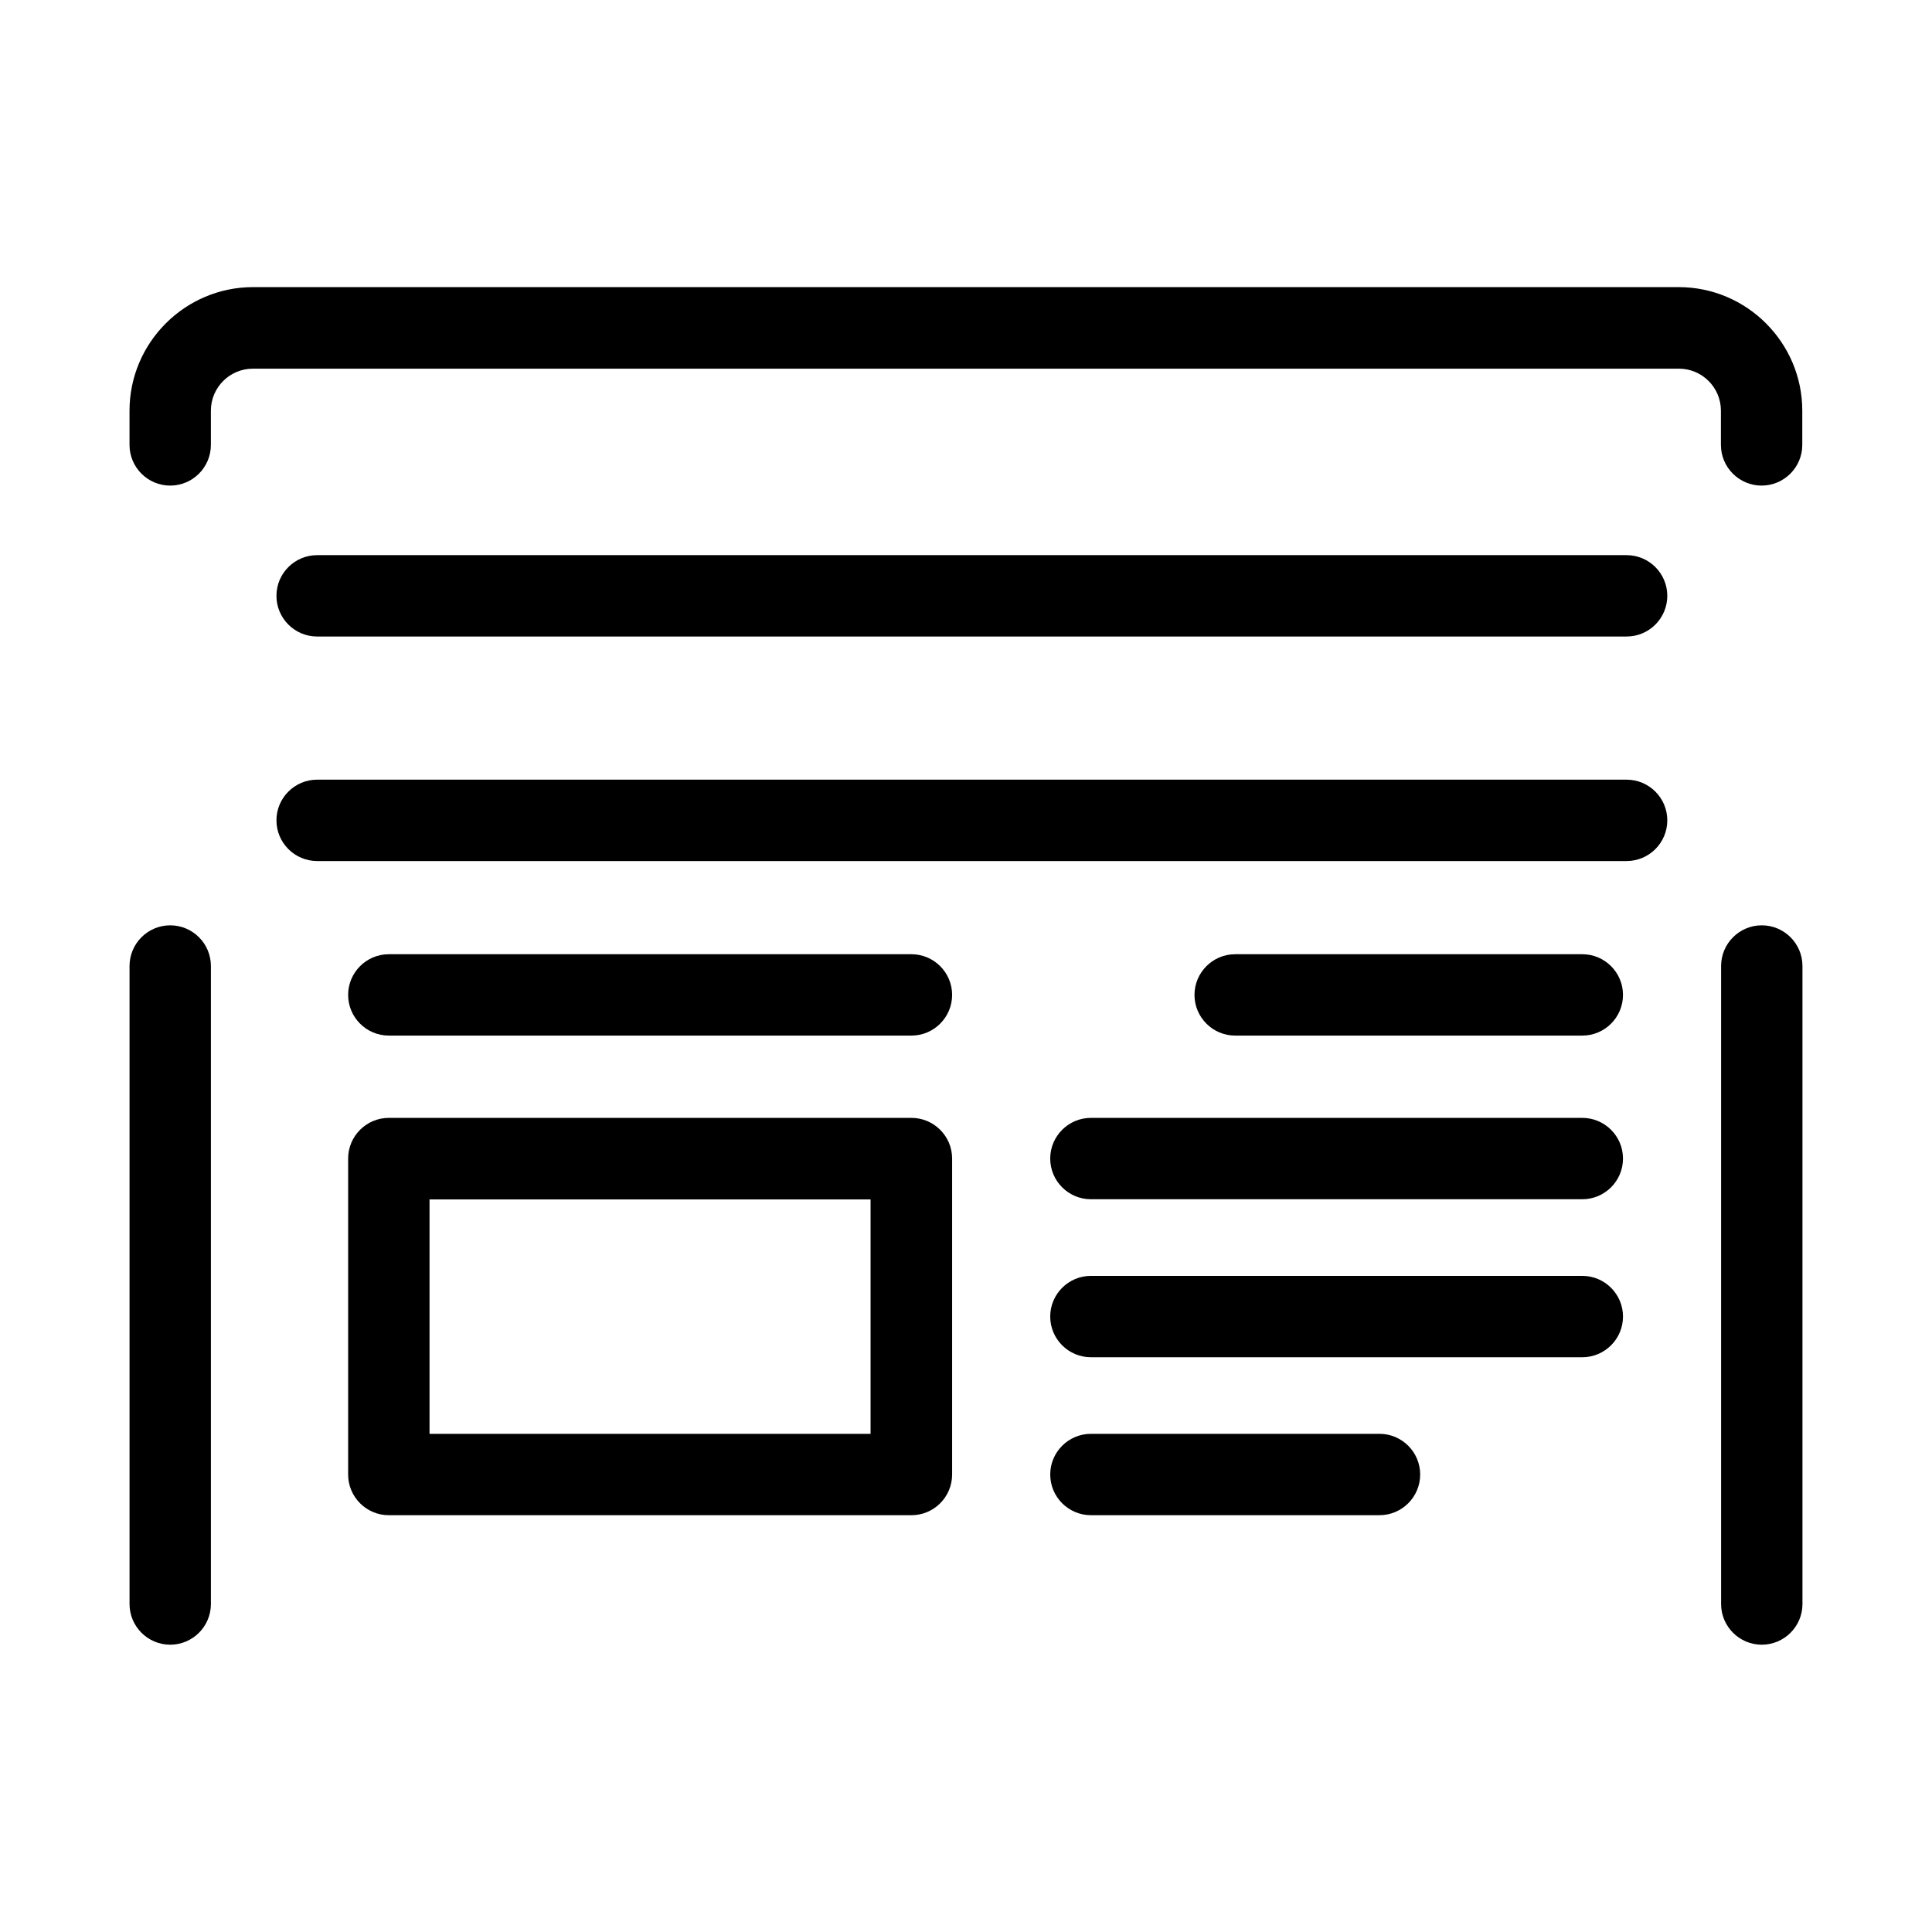 <?xml version="1.0" encoding="UTF-8"?>
<!-- Uploaded to: ICON Repo, www.svgrepo.com, Generator: ICON Repo Mixer Tools -->
<svg fill="#000000" width="800px" height="800px" version="1.1" viewBox="144 144 512 512" xmlns="http://www.w3.org/2000/svg">
 <g>
  <path d="m509.58 523.98h-76.477c-5.945 0-10.781 4.836-10.781 10.781s4.836 10.781 10.781 10.781h76.477c5.945 0 10.781-4.836 10.781-10.781s-4.836-10.781-10.781-10.781z"/>
  <path d="m189.11 389.22c-5.945 0-10.781 4.836-10.781 10.781v169.08c0 5.945 4.836 10.781 10.781 10.781 5.945 0 10.781-4.836 10.781-10.781v-169.08c0-5.945-4.836-10.781-10.781-10.781z"/>
  <path d="m385.54 396.88h-138.5c-5.945 0-10.781 4.836-10.781 10.781s4.836 10.781 10.781 10.781h138.5c5.945 0 10.781-4.836 10.781-10.781s-4.836-10.781-10.781-10.781z"/>
  <path d="m563.33 482.12h-130.23c-5.945 0-10.781 4.836-10.781 10.781 0 5.945 4.836 10.781 10.781 10.781h130.23c5.945 0 10.781-4.836 10.781-10.781 0-5.945-4.836-10.781-10.781-10.781z"/>
  <path d="m385.54 440.25h-138.5c-5.945 0-10.781 4.836-10.781 10.781v83.734c0 5.945 4.836 10.781 10.781 10.781h138.5c5.945 0 10.781-4.836 10.781-10.781v-83.734c0-5.945-4.836-10.781-10.781-10.781zm-10.781 83.734-116.93-0.004v-62.121h116.88v62.121z"/>
  <path d="m563.33 440.25h-130.23c-5.945 0-10.781 4.836-10.781 10.781 0 5.945 4.836 10.781 10.781 10.781h130.23c5.945 0 10.781-4.836 10.781-10.781 0-5.945-4.836-10.781-10.781-10.781z"/>
  <path d="m575.07 291.12h-347.03c-5.945 0-10.781 4.836-10.781 10.781s4.836 10.781 10.781 10.781h347.03c5.945 0 10.781-4.836 10.781-10.781s-4.836-10.781-10.781-10.781z"/>
  <path d="m610.89 389.22c-5.945 0-10.781 4.836-10.781 10.781v169.08c0 5.945 4.836 10.781 10.781 10.781 5.945 0 10.781-4.836 10.781-10.781v-169.08c0-5.945-4.836-10.781-10.781-10.781z"/>
  <path d="m588.93 220.09h-377.86c-18.035 0-32.746 14.711-32.746 32.746v9.07c0 5.945 4.836 10.781 10.781 10.781 5.945 0 10.781-4.836 10.781-10.781v-9.07c0-6.144 4.988-11.133 11.133-11.133h377.91c6.144 0 11.133 4.988 11.133 11.133v9.07c0 5.945 4.836 10.781 10.781 10.781 5.945 0 10.781-4.836 10.781-10.781v-9.07c0-18.035-14.711-32.746-32.746-32.746z"/>
  <path d="m563.33 396.88h-91.996c-5.945 0-10.781 4.836-10.781 10.781s4.836 10.781 10.781 10.781h91.996c5.945 0 10.781-4.836 10.781-10.781s-4.836-10.781-10.781-10.781z"/>
  <path d="m575.07 350.62h-347.03c-5.945 0-10.781 4.836-10.781 10.781s4.836 10.781 10.781 10.781h347.03c5.945 0 10.781-4.836 10.781-10.781s-4.836-10.781-10.781-10.781z"/>
 </g>
</svg>